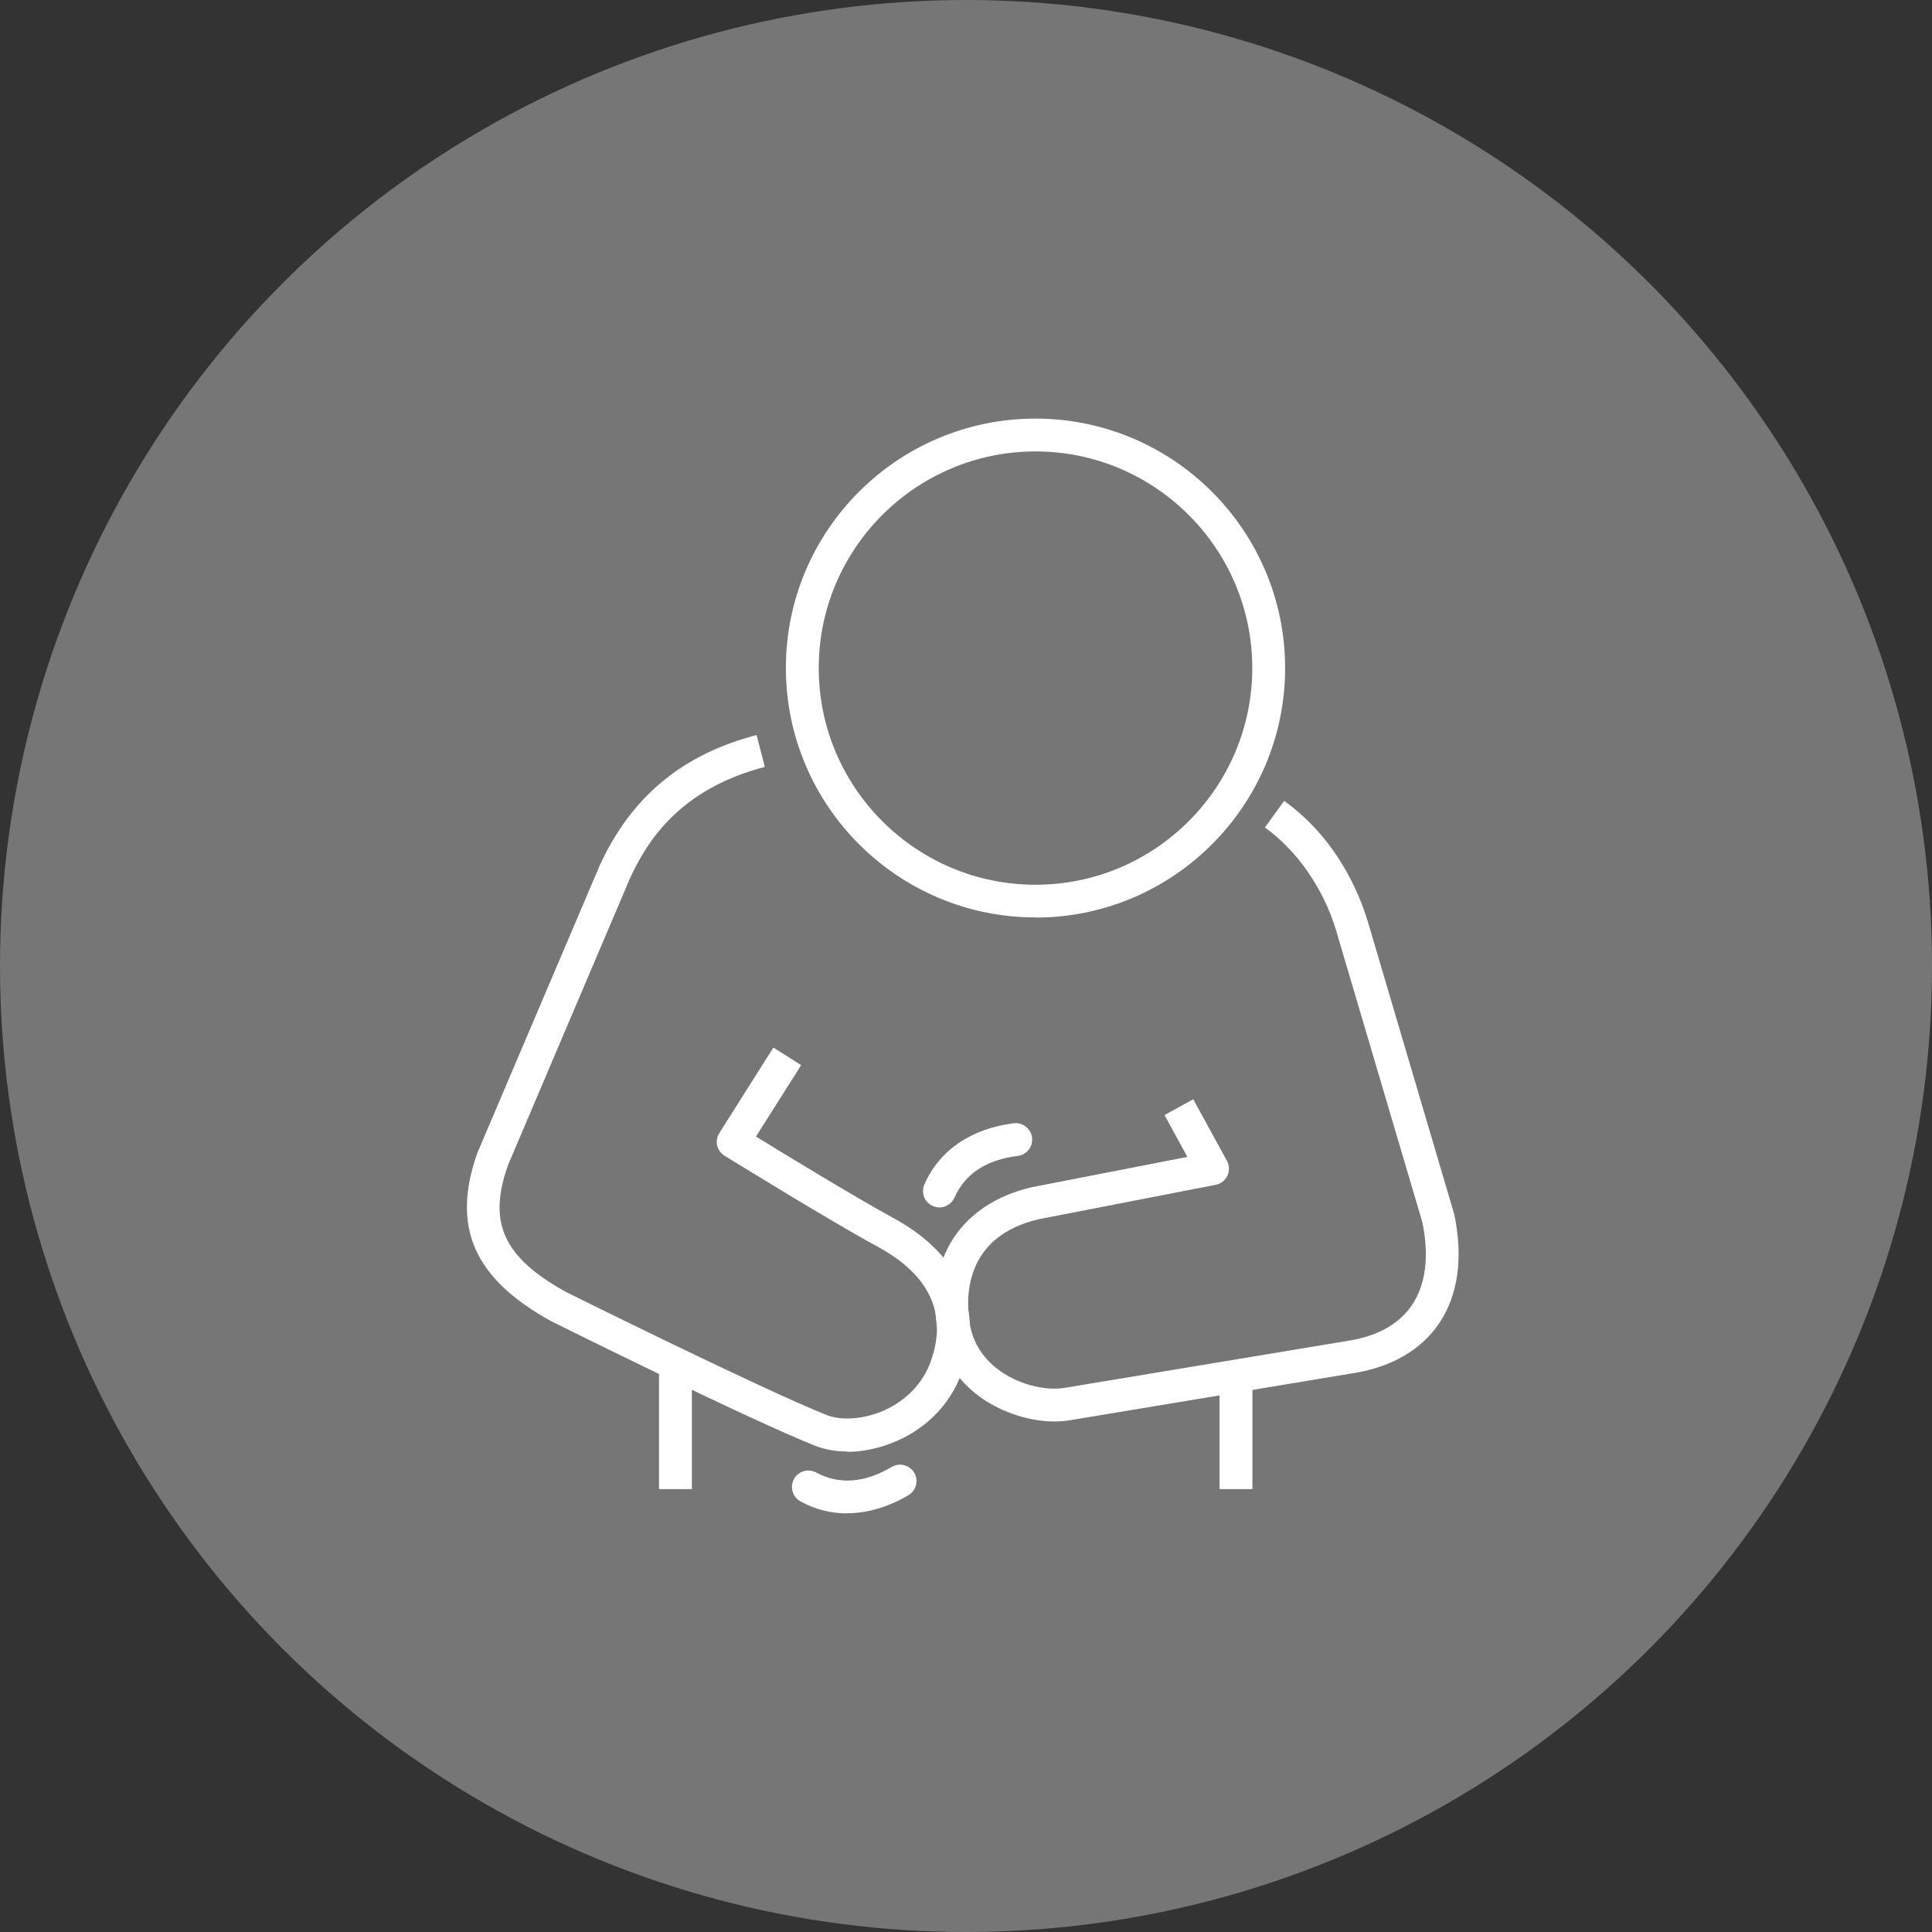 <svg width="120" height="120" viewBox="0 0 120 120" fill="none" xmlns="http://www.w3.org/2000/svg">
<rect x="0" y="0" width="120" height="120" fill="#333333" stroke="none"/>
<circle cx="60" cy="60" r="60" fill="#767676"/>
<g clip-path="url(#clip0_2953_97210)">
<path d="M65.511 88.291C63.99 88.291 62.296 87.761 60.979 86.843C59.479 85.793 58.529 84.335 58.233 82.623C57.468 78.167 59.713 74.762 64.072 73.743L73.748 71.857L72.329 69.257L74.116 68.278L76.208 72.101C76.361 72.387 76.371 72.733 76.239 73.019C76.096 73.314 75.83 73.529 75.514 73.59L64.501 75.731C59.836 76.832 59.968 80.675 60.244 82.276C60.499 83.744 61.418 84.661 62.143 85.171C63.521 86.129 65.164 86.384 66.195 86.191L83.884 83.254C85.629 82.949 86.915 82.215 87.691 81.073C88.559 79.799 88.783 78.014 88.344 75.914L82.996 57.818C82.21 55.198 80.597 52.864 78.566 51.395L79.76 49.744C83.037 52.099 84.415 55.453 84.956 57.237L90.325 75.415C90.896 78.147 90.559 80.471 89.375 82.215C88.283 83.815 86.507 84.865 84.221 85.263L66.542 88.199C66.205 88.26 65.858 88.291 65.501 88.291H65.511Z" fill="white"/>
<path d="M64.317 56.982C55.763 56.982 48.812 50.029 48.812 41.486C48.812 32.943 55.763 26 64.317 26C72.87 26 79.821 32.953 79.821 41.496C79.821 50.04 72.86 56.992 64.317 56.992V56.982ZM64.317 28.039C56.896 28.039 50.853 34.074 50.853 41.496C50.853 48.918 56.896 54.953 64.317 54.953C71.737 54.953 77.78 48.918 77.78 41.496C77.78 34.074 71.737 28.039 64.317 28.039Z" fill="white"/>
<path d="M77.79 85.467H75.749V92.491H77.79V85.467Z" fill="white"/>
<path d="M42.974 84.447H40.932V92.491H42.974V84.447Z" fill="white"/>
<path d="M52.64 90.156C51.915 90.156 51.221 90.034 50.608 89.79C46.434 88.128 34.726 82.306 34.236 82.062C29.418 79.411 28.02 76.189 29.653 71.602L37.247 53.761C39.197 49.499 42.382 46.849 46.995 45.656L47.505 47.634C42.208 49.01 40.177 52.262 39.115 54.587L31.562 72.346C30.276 75.935 31.256 78.096 35.175 80.257C35.257 80.298 47.261 86.262 51.353 87.893C52.293 88.26 53.691 88.148 54.926 87.598C56.304 86.976 57.325 85.905 57.804 84.58C58.876 81.593 57.753 79.177 54.456 77.403C51.578 75.843 45.27 71.948 45.005 71.785C44.77 71.643 44.607 71.408 44.545 71.153C44.484 70.888 44.535 70.613 44.678 70.378L48.036 65.067L49.761 66.158L46.954 70.593C48.822 71.745 53.221 74.416 55.426 75.619C59.611 77.882 61.142 81.317 59.723 85.283C59.06 87.139 57.651 88.627 55.763 89.474C54.732 89.932 53.65 90.177 52.629 90.177L52.64 90.156Z" fill="white"/>
<path d="M58.346 74.997C58.213 74.997 58.07 74.966 57.937 74.905C57.417 74.681 57.192 74.079 57.417 73.559C58.346 71.449 60.315 70.103 62.959 69.767C63.51 69.695 64.031 70.093 64.102 70.654C64.174 71.215 63.776 71.724 63.214 71.796C61.255 72.04 59.938 72.907 59.285 74.385C59.111 74.762 58.743 74.997 58.346 74.997Z" fill="white"/>
<path d="M52.619 94C51.609 94 50.629 93.755 49.721 93.256C49.231 92.991 49.047 92.369 49.312 91.869C49.578 91.37 50.2 91.196 50.7 91.462C52.119 92.226 53.691 92.114 55.386 91.115C55.865 90.829 56.498 90.993 56.784 91.472C57.07 91.961 56.906 92.583 56.427 92.868C55.161 93.613 53.865 93.99 52.619 93.99V94Z" fill="white"/>
</g>
<defs>
<clipPath id="clip0_2953_97210">
<rect width="61.6" height="68" fill="white" transform="translate(29 26)"/>
</clipPath>
</defs>
</svg>
